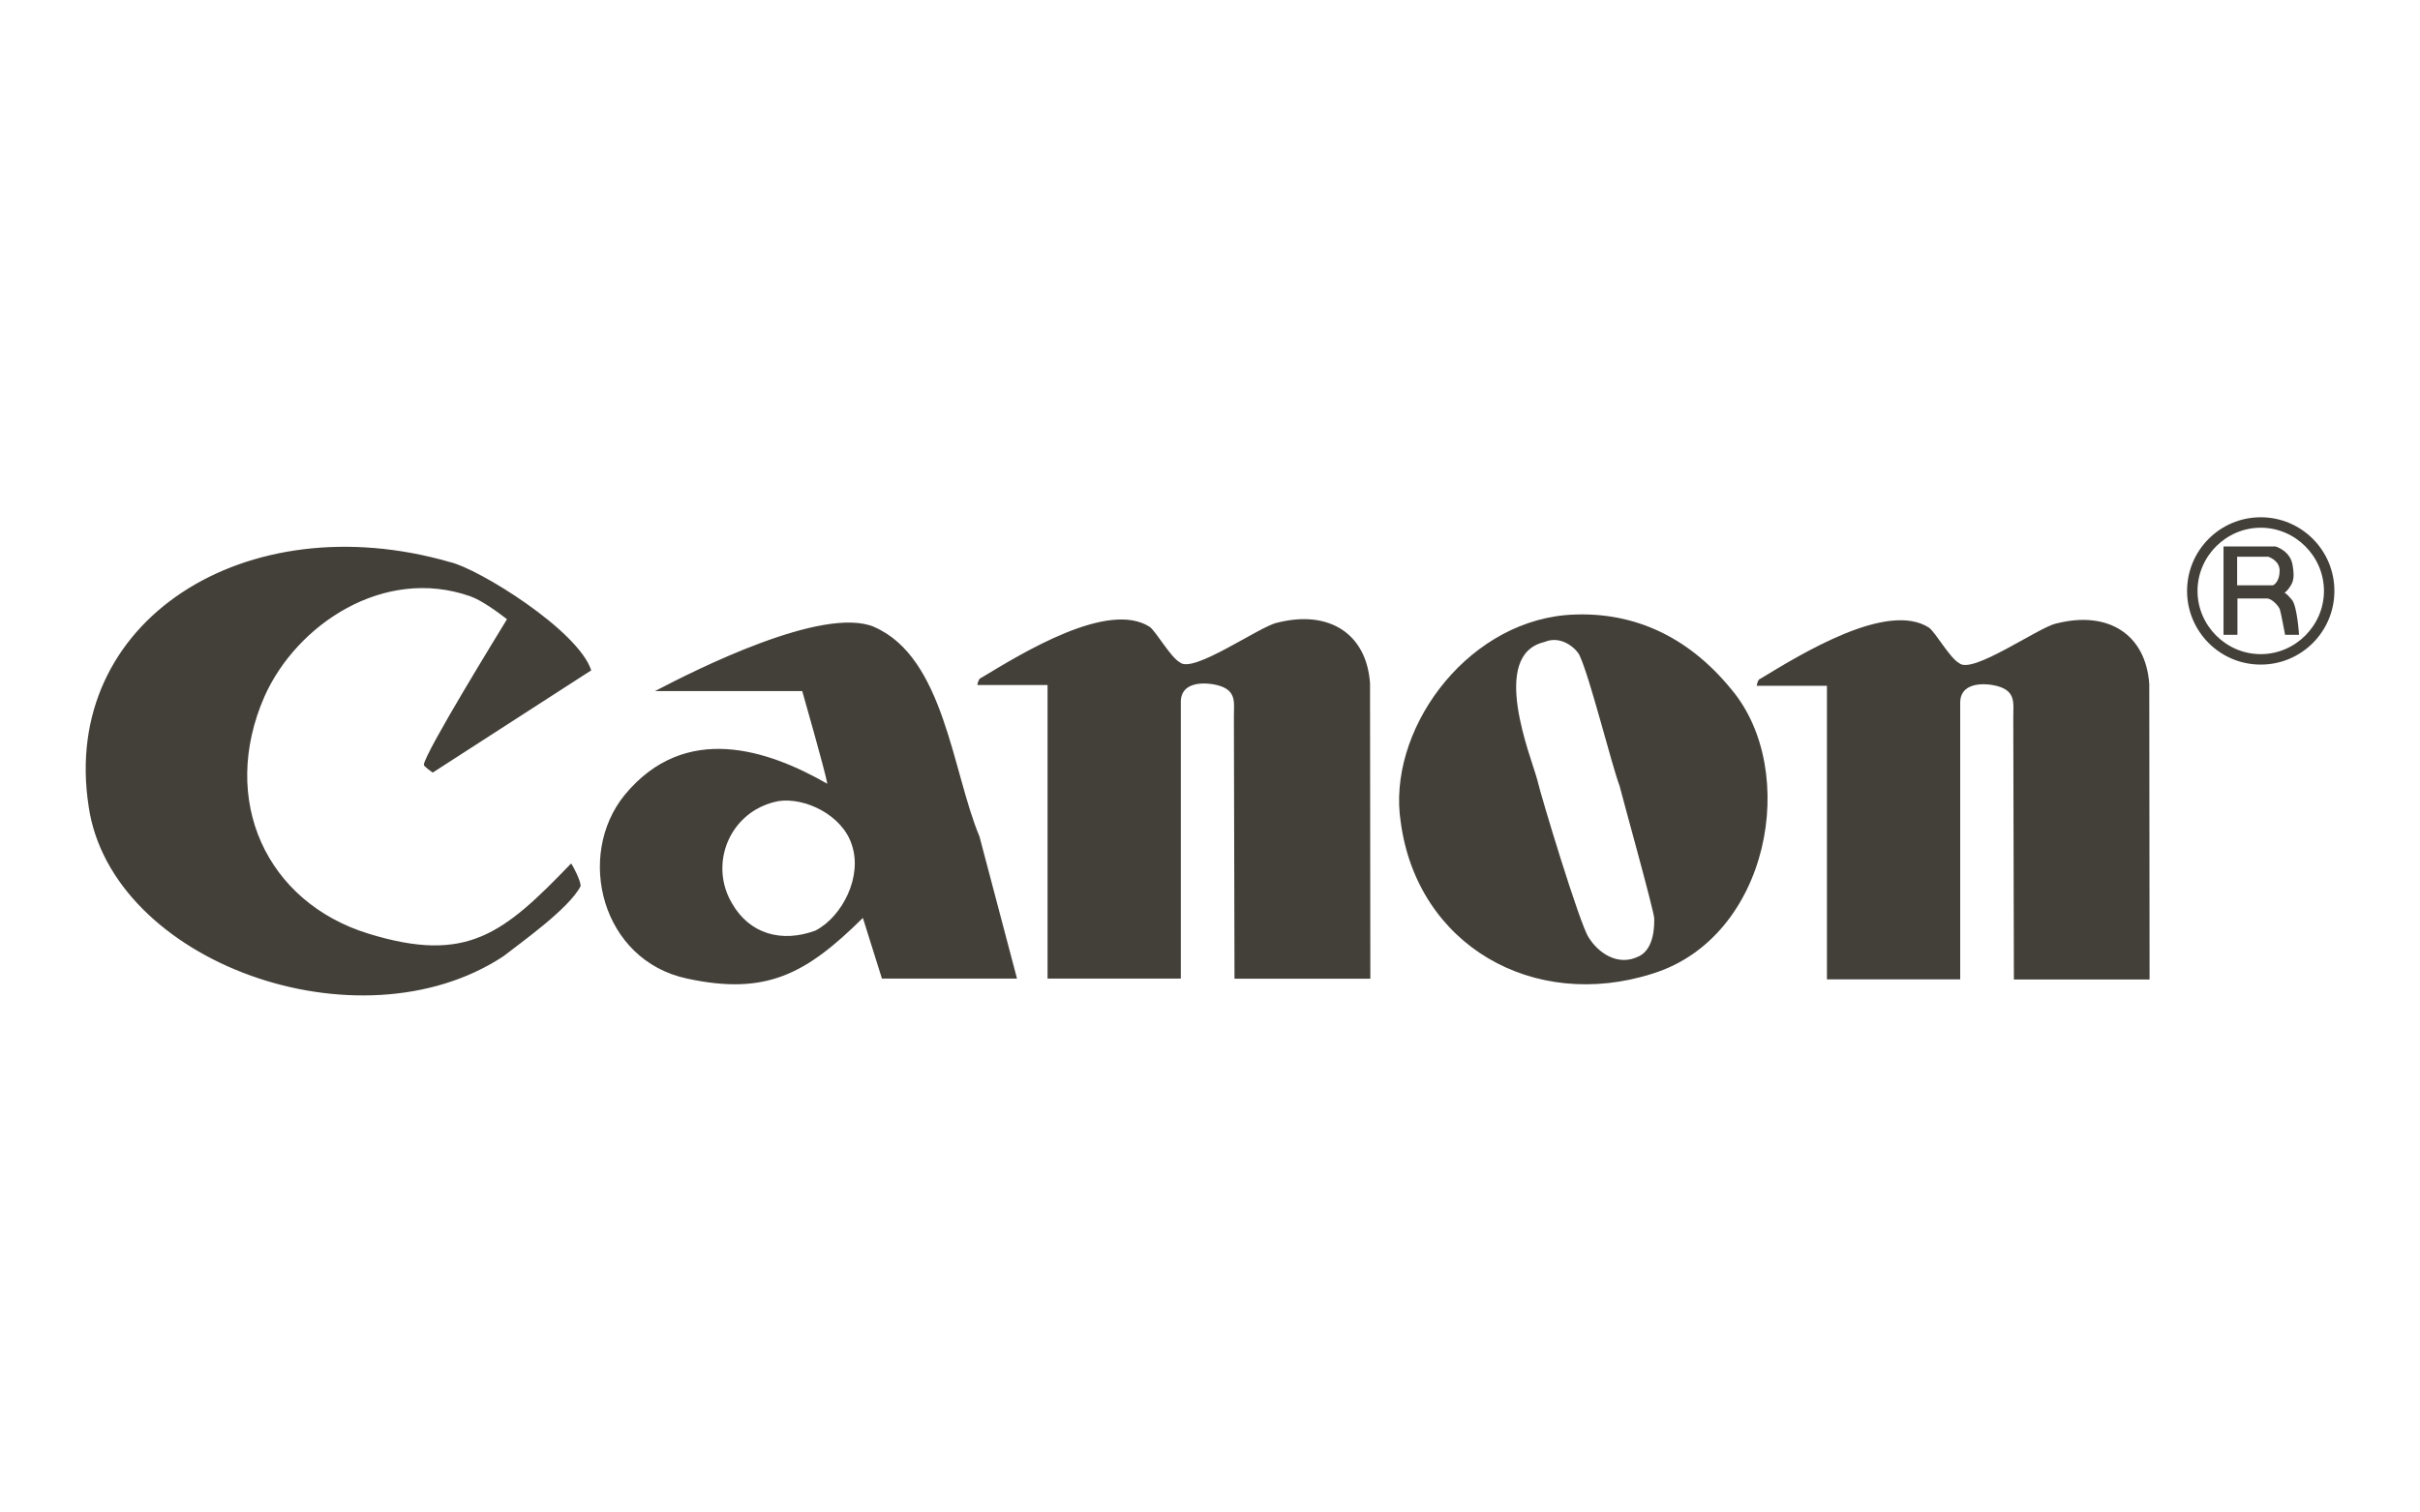 <?xml version="1.0" encoding="UTF-8"?><svg id="Calque_1" xmlns="http://www.w3.org/2000/svg" viewBox="0 0 160 100"><defs><style>.cls-1{fill:#433f39;}</style></defs><path class="cls-1" d="m28.61,51.08l10.48-6.76c-.86-2.65-7.45-6.73-9.35-7.16-13.51-3.89-25.77,3.89-23.88,16.15,1.49,10.31,17.87,16.21,27.43,9.91,1.09-.86,4.35-3.15,5.1-4.64,0-.34-.46-1.26-.63-1.49-4.47,4.64-6.87,6.65-13.4,4.64-6.72-2.07-9.89-8.8-6.87-15.69,2.12-4.75,7.89-8.62,13.59-6.62.76.26,1.86,1.07,2.44,1.52-.52.86-5.39,8.76-5.5,9.62,0,.12.59.52.59.52h0Zm29.19-9.63c-3.38-1.43-11.85,2.86-14.49,4.24h9.73s1.54,5.38,1.66,6.13c-3.89-2.23-9.39-4.12-13.4.74-3.26,4.01-1.54,10.94,4.13,12.14,5.27,1.14,7.9-.34,11.62-4.01l1.26,4.01h8.93l-2.48-9.39c-1.8-4.29-2.33-11.85-6.97-13.86h0Zm-3.84,20.06c-2.29.86-4.41.23-5.56-1.78-1.28-2.14-.58-4.92,1.56-6.2.46-.27.96-.46,1.48-.56,1.78-.28,4.24.92,4.87,2.86.74,2.12-.63,4.76-2.35,5.67Zm30.47-20.34c-1.2.28-5.55,3.38-6.41,2.63-.63-.34-1.55-2-2-2.35-2.75-1.78-8.42,1.72-11.17,3.38-.11,0-.23.34-.23.46h4.64v19.41h8.81v-18.32c.01-1.03.98-1.32,2.13-1.14,1.61.28,1.38,1.14,1.38,2.12l.04,17.35h8.98l-.02-19.53c-.23-3.32-2.75-4.87-6.13-4.01h0Zm19.06-.5c-6.76.63-11.8,7.78-10.88,13.68,1.09,8.13,8.76,12.54,16.66,10.02,7.73-2.41,9.73-13.4,5.21-18.78-2.98-3.66-6.76-5.27-11-4.92h0Zm4.86,22.56c-1.38.69-2.69-.23-3.32-1.26-.57-.83-3.15-9.33-3.4-10.44-.4-1.49-3.18-8.22.47-9.08,1.21-.52,2.23.57,2.35.92.69,1.49,2.11,7.22,2.63,8.59.12.52,2.29,8.31,2.29,8.76,0,.34.06,2-1.03,2.52h0Zm41.12-29.03c-2.69,0-4.87,2.18-4.87,4.87s2.18,4.87,4.87,4.87,4.87-2.18,4.87-4.87-2.18-4.87-4.87-4.87Zm0,9.05c-2.29,0-4.18-1.89-4.18-4.18s1.89-4.18,4.18-4.18,4.18,1.89,4.18,4.18-1.89,4.18-4.18,4.18Z"/><path class="cls-1" d="m151.02,39.21c.15-.11.27-.24.37-.4.17-.25.34-.52.2-1.36-.11-1.03-1.14-1.32-1.14-1.32h-3.44v5.84h.92v-2.4h1.95c.34,0,.8.52.86.74.06.17.34,1.66.34,1.66h.92s-.11-1.85-.46-2.3c-.18-.22-.44-.5-.51-.47Zm-.76-.51h-2.35v-1.89h2.06s.75.23.75.92c0,.74-.4.97-.46.97Zm-14.31,2.52c-1.21.28-5.55,3.38-6.41,2.63-.63-.34-1.54-2-2-2.35-2.75-1.78-8.42,1.72-11.16,3.38-.12,0-.23.34-.23.46h4.64v19.41h8.81v-18.32c.01-1.03.99-1.32,2.13-1.14,1.6.28,1.38,1.14,1.38,2.12l.04,17.35h8.97l-.02-19.53c-.23-3.32-2.75-4.87-6.13-4.01h0Z"/></svg>